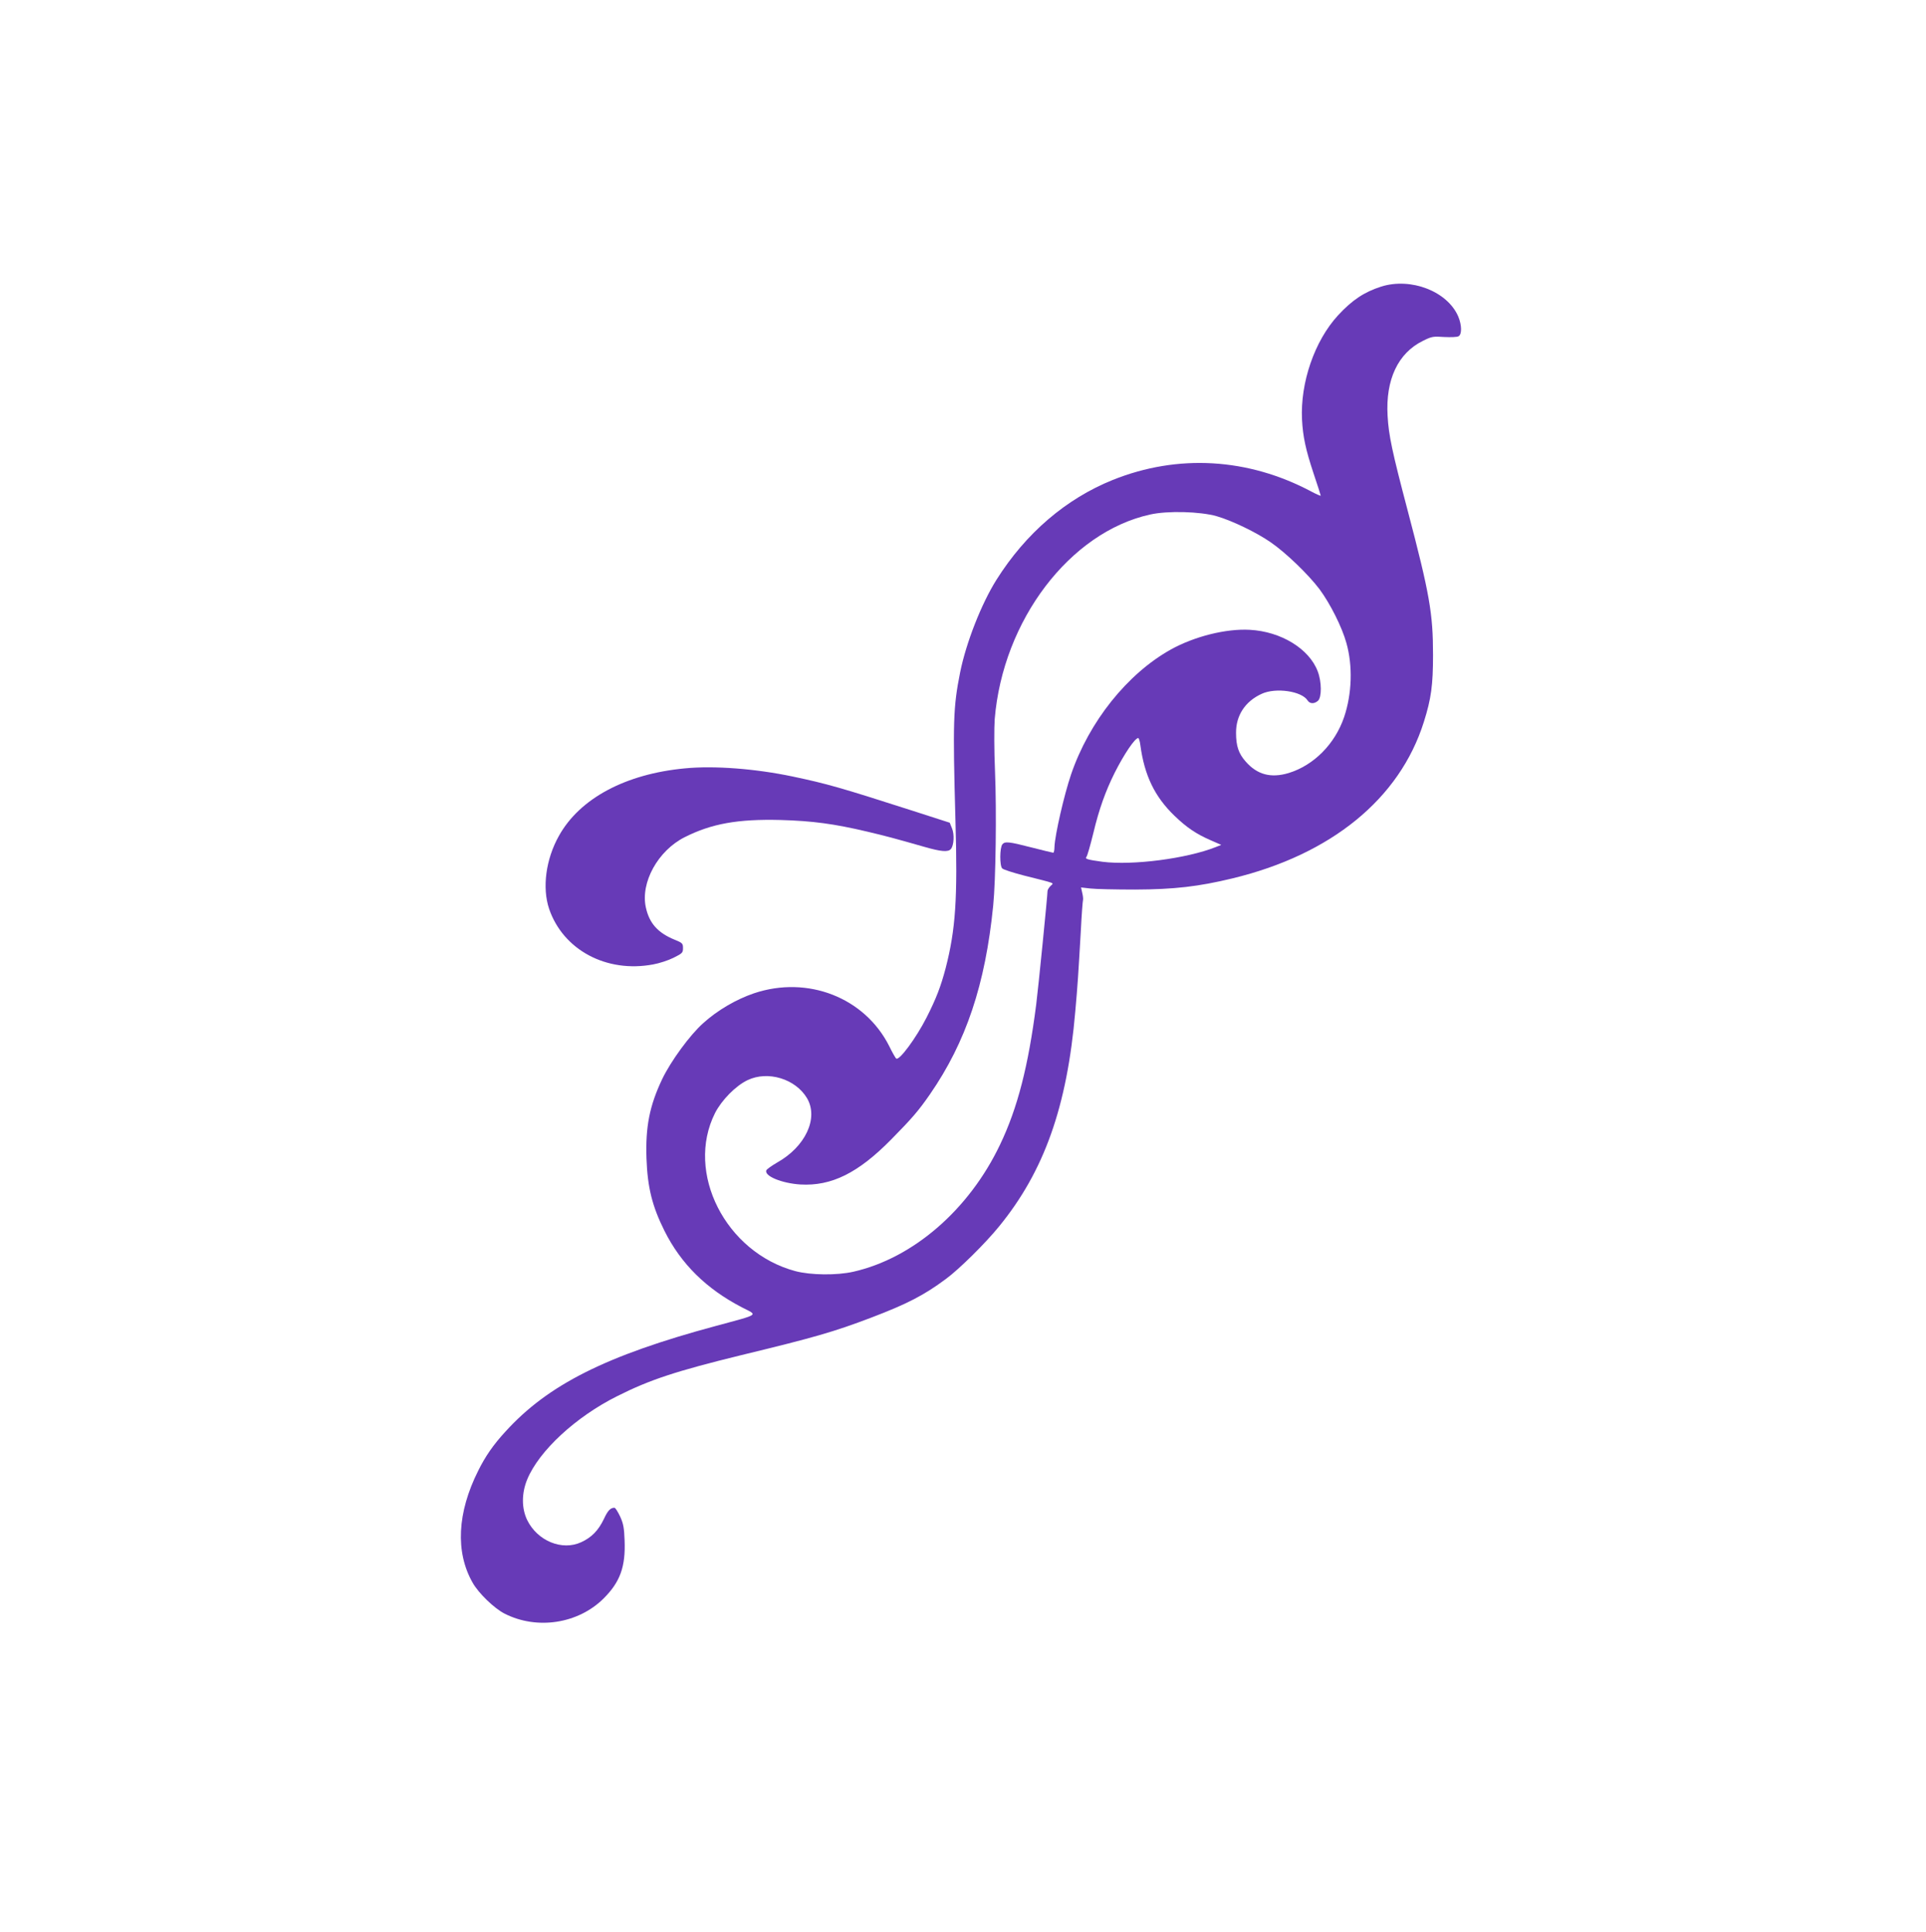 <?xml version="1.0" standalone="no"?>
<!DOCTYPE svg PUBLIC "-//W3C//DTD SVG 20010904//EN"
 "http://www.w3.org/TR/2001/REC-SVG-20010904/DTD/svg10.dtd">
<svg version="1.0" xmlns="http://www.w3.org/2000/svg"
 width="1276pt" height="1280pt" viewBox="0 0 1276 1280"
 preserveAspectRatio="xMidYMid meet">
<g transform="translate(0,1280) scale(0.1,-0.1)"
fill="#673ab7" stroke="none">
<path d="M9150 10901 c-112 -36 -192 -89 -286 -191 -155 -169 -250 -445 -238
-690 6 -114 25 -201 75 -352 27 -80 49 -149 49 -152 0 -3 -28 9 -62 27 -419
223 -885 250 -1316 77 -310 -125 -576 -353 -770 -661 -100 -159 -201 -416
-241 -614 -46 -231 -49 -328 -31 -982 15 -518 1 -722 -65 -978 -32 -121 -62
-200 -127 -328 -69 -135 -179 -284 -200 -271 -5 3 -26 40 -47 83 -162 321
-539 469 -895 350 -118 -40 -242 -112 -337 -198 -88 -78 -215 -252 -272 -371
-84 -177 -111 -316 -104 -525 7 -194 38 -317 119 -480 110 -220 278 -385 513
-507 107 -55 124 -43 -171 -123 -729 -196 -1114 -390 -1396 -701 -80 -87 -133
-164 -180 -259 -139 -277 -152 -539 -37 -741 39 -70 143 -170 211 -205 215
-110 489 -68 658 101 109 109 145 210 138 384 -3 83 -8 111 -30 159 -15 31
-31 57 -37 57 -27 0 -44 -18 -70 -74 -37 -77 -81 -122 -150 -154 -127 -59
-290 8 -358 146 -38 78 -38 178 0 270 78 189 322 415 597 552 217 109 388 165
820 271 488 118 615 155 860 248 239 91 352 149 498 258 87 64 261 236 351
347 299 366 451 794 505 1426 16 181 19 229 37 540 5 102 12 190 14 196 2 6 0
28 -5 48 l-8 36 62 -7 c33 -4 167 -7 296 -7 260 1 422 20 645 74 655 158 1108
528 1268 1036 49 155 61 245 61 444 0 275 -22 403 -169 961 -102 387 -125 495
-132 624 -14 240 69 415 233 496 60 30 69 31 142 26 43 -2 86 -1 95 5 23 12
22 74 -2 131 -72 167 -313 260 -511 198z m-1090 -1521 c101 -29 263 -107 357
-172 102 -70 250 -213 325 -312 71 -96 149 -251 178 -356 43 -152 37 -337 -15
-491 -61 -179 -201 -320 -368 -371 -117 -35 -208 -11 -284 76 -47 53 -64 103
-64 190 -1 115 60 209 170 259 93 43 265 18 304 -44 15 -23 44 -24 69 -2 25
23 25 125 -2 195 -56 149 -243 264 -450 275 -157 9 -368 -44 -524 -131 -288
-161 -541 -478 -660 -827 -46 -135 -107 -401 -110 -480 0 -21 -4 -39 -8 -39
-4 0 -69 16 -144 35 -151 39 -176 41 -193 21 -18 -22 -19 -143 -1 -160 8 -8
71 -28 140 -46 226 -57 202 -48 180 -70 -11 -11 -20 -26 -20 -33 0 -29 -61
-642 -75 -752 -52 -407 -123 -686 -240 -930 -205 -430 -575 -751 -971 -841
-110 -25 -283 -23 -385 4 -462 124 -730 652 -532 1047 44 86 136 180 215 218
135 65 319 9 395 -120 77 -132 -11 -321 -199 -426 -36 -21 -68 -44 -71 -51
-15 -38 102 -86 225 -94 207 -12 384 76 604 300 136 138 180 189 256 299 238
345 366 726 418 1249 17 167 23 623 12 890 -6 139 -6 288 -2 345 54 655 498
1239 1030 1356 116 26 330 20 440 -11z m-505 -1517 c27 -201 95 -342 227 -469
79 -76 142 -119 236 -160 l73 -32 -38 -15 c-192 -76 -549 -122 -748 -97 -102
14 -119 19 -107 33 6 7 26 78 46 159 37 156 81 278 141 398 62 123 134 230
156 230 4 0 11 -21 14 -47z"/>
<path d="M4537 7709 c-393 -37 -696 -199 -834 -447 -87 -155 -112 -344 -65
-484 93 -272 380 -426 689 -368 40 7 101 27 135 44 58 29 63 33 63 64 0 31 -4
35 -56 56 -110 45 -167 108 -190 213 -37 165 80 377 257 466 178 90 353 121
634 114 212 -6 355 -25 575 -77 127 -30 179 -44 379 -101 111 -32 158 -36 176
-14 20 24 24 97 7 137 l-15 37 -264 85 c-455 146 -548 173 -776 221 -247 52
-521 73 -715 54z"/>
</g>
</svg>
